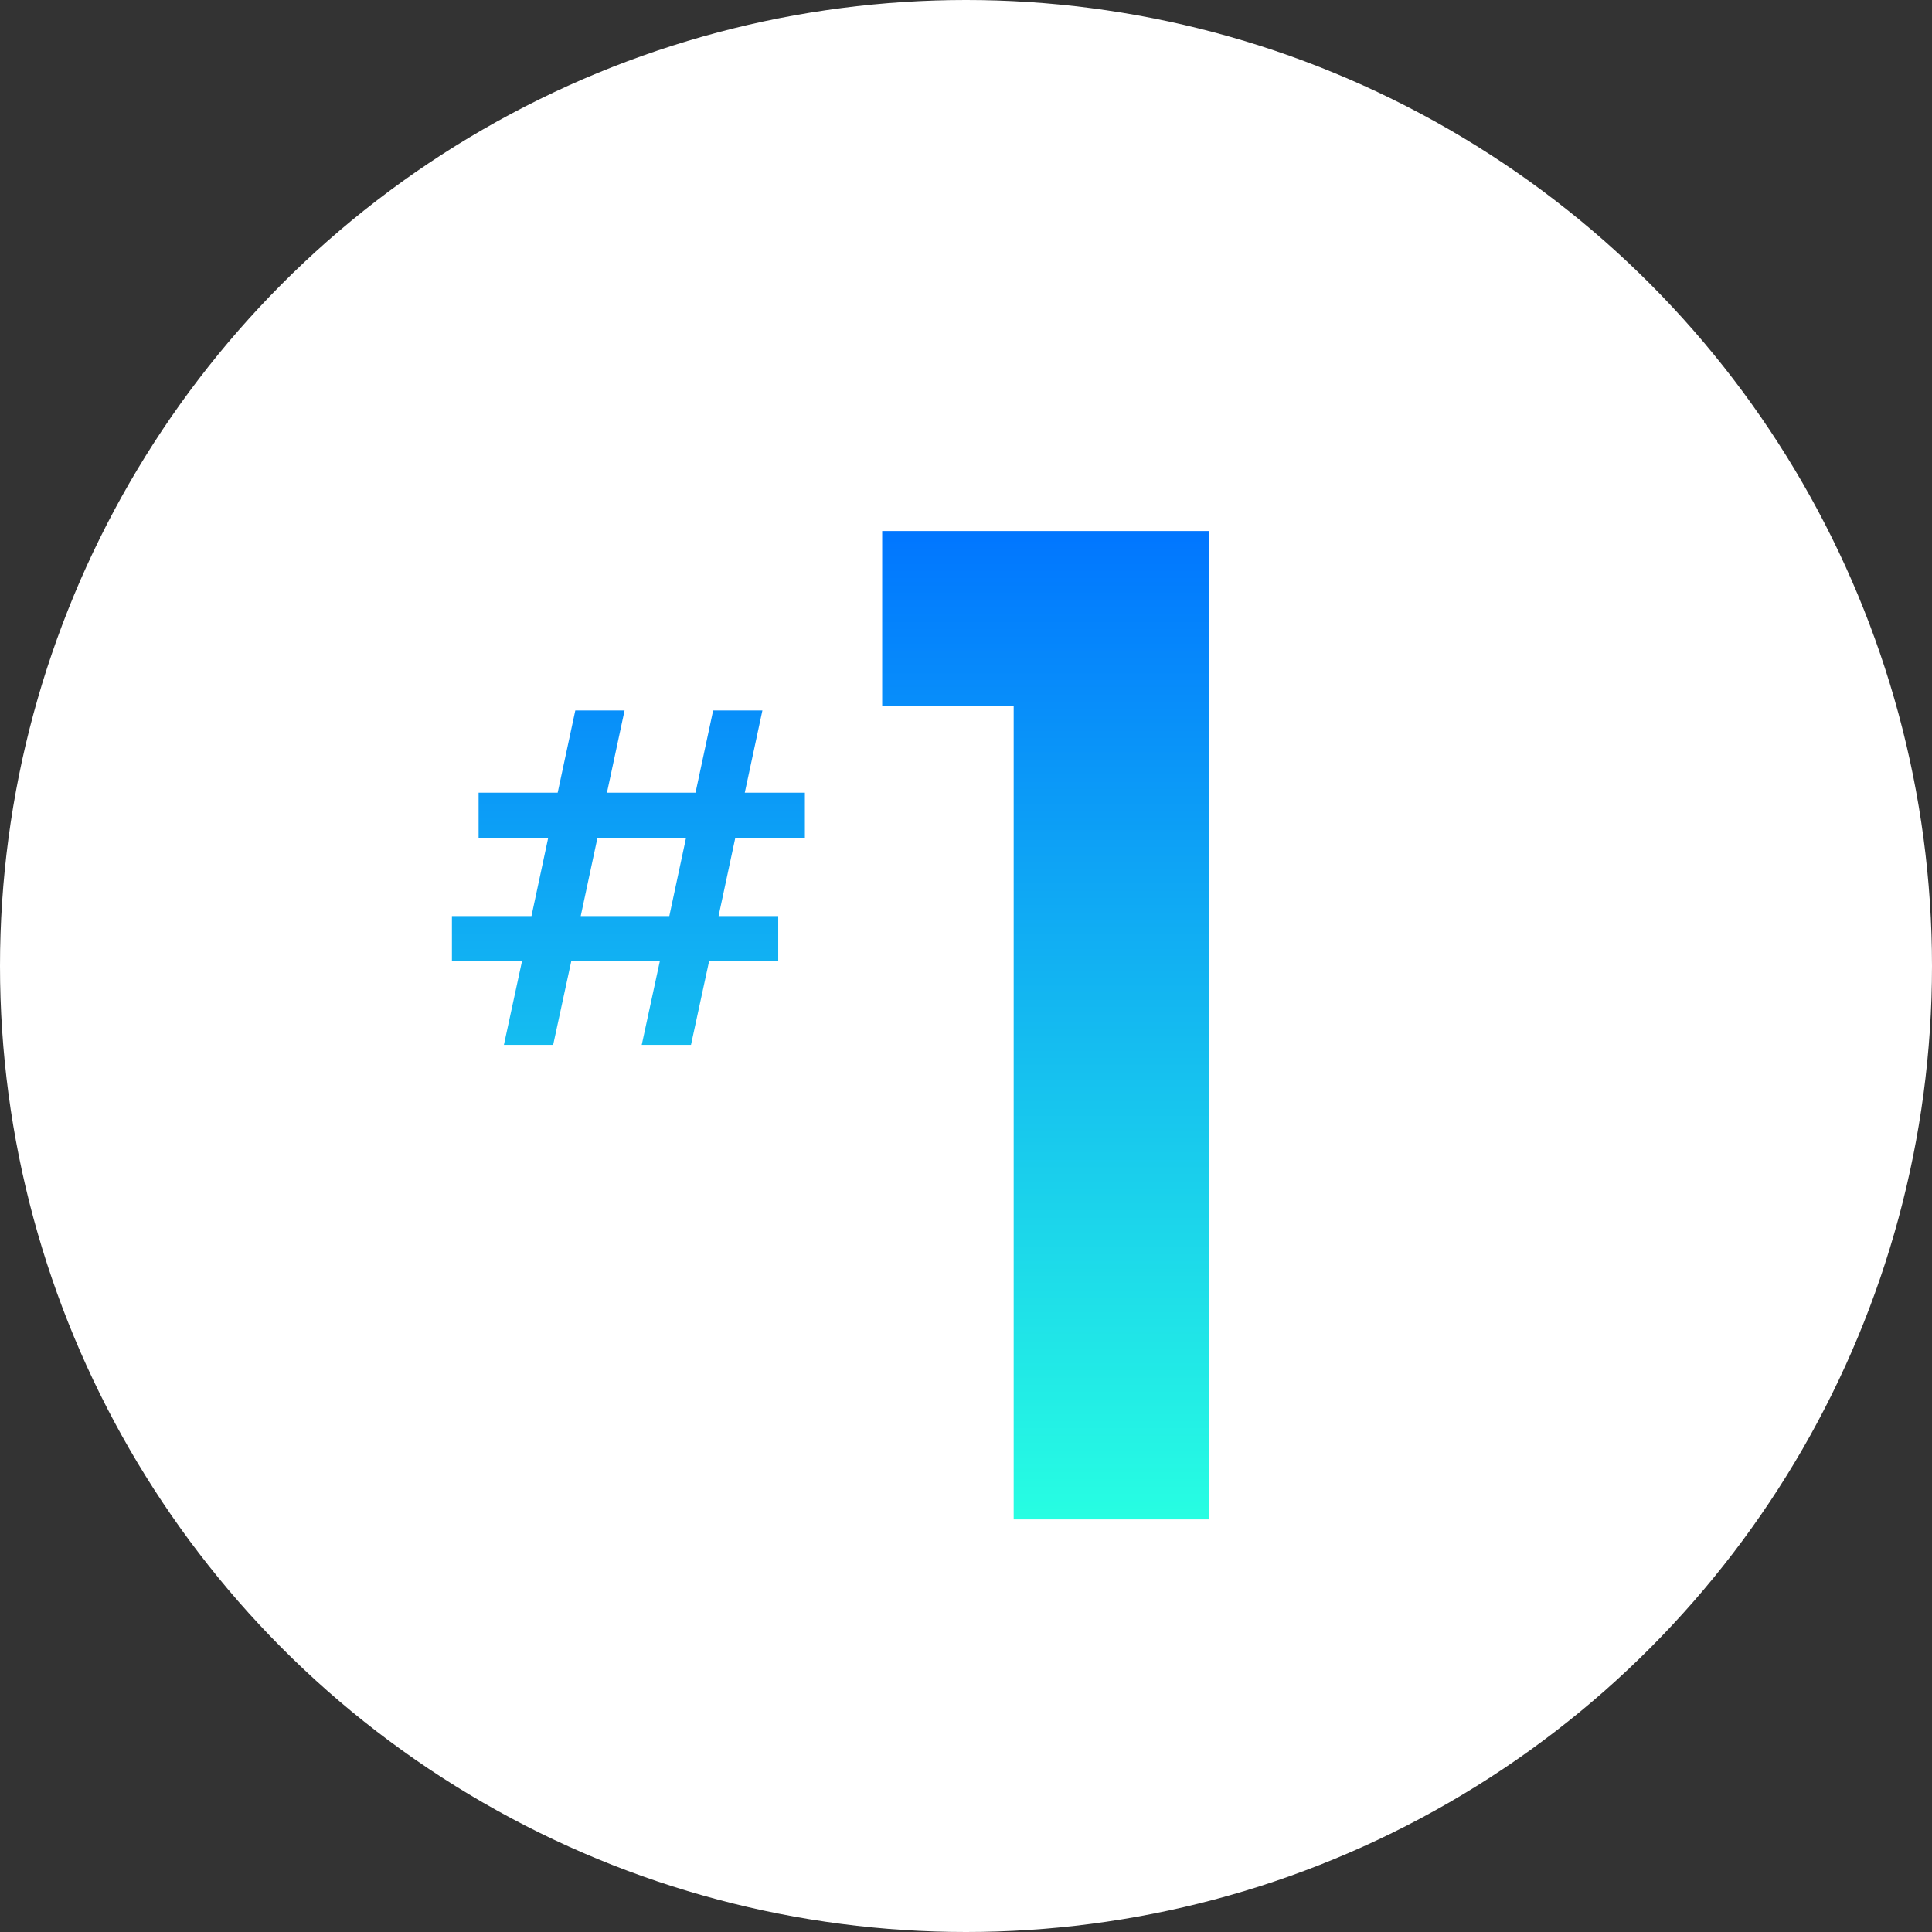 <svg width="129" height="129" viewBox="0 0 129 129" fill="none" xmlns="http://www.w3.org/2000/svg">
<rect x="0" y="0" width="129" height="129" fill="#333333" stroke="none"/>
<circle cx="64.5" cy="64.5" r="64.5" fill="white"/>
<path d="M67.683 101.45V47.134H58.903V35.456H80.719V101.45H67.683Z" fill="url(#paint0_linear_1122_216)"/>
<path d="M44.69 61.166L45.806 55.945H39.892L38.775 61.166H44.69ZM42.849 69.766L44.056 64.183H38.142L36.935 69.766H33.646L34.853 64.183H30.175V61.166H35.486L36.603 55.945H31.956V52.928H37.236L38.413 47.436H41.703L40.526 52.928H46.44L47.617 47.436H50.906L49.729 52.928H53.742V55.945H49.095L47.979 61.166H51.962V64.183H47.345L46.138 69.766H42.849Z" fill="url(#paint1_linear_1122_216)"/>
<defs>
<linearGradient id="paint0_linear_1122_216" x1="55.447" y1="35.456" x2="55.447" y2="101.45" gradientUnits="userSpaceOnUse">
<stop stop-color="#0176FF"/>
<stop offset="1" stop-color="#27FEE2"/>
</linearGradient>
<linearGradient id="paint1_linear_1122_216" x1="55.447" y1="35.456" x2="55.447" y2="101.45" gradientUnits="userSpaceOnUse">
<stop stop-color="#0176FF"/>
<stop offset="1" stop-color="#27FEE2"/>
</linearGradient>
</defs>
</svg>
